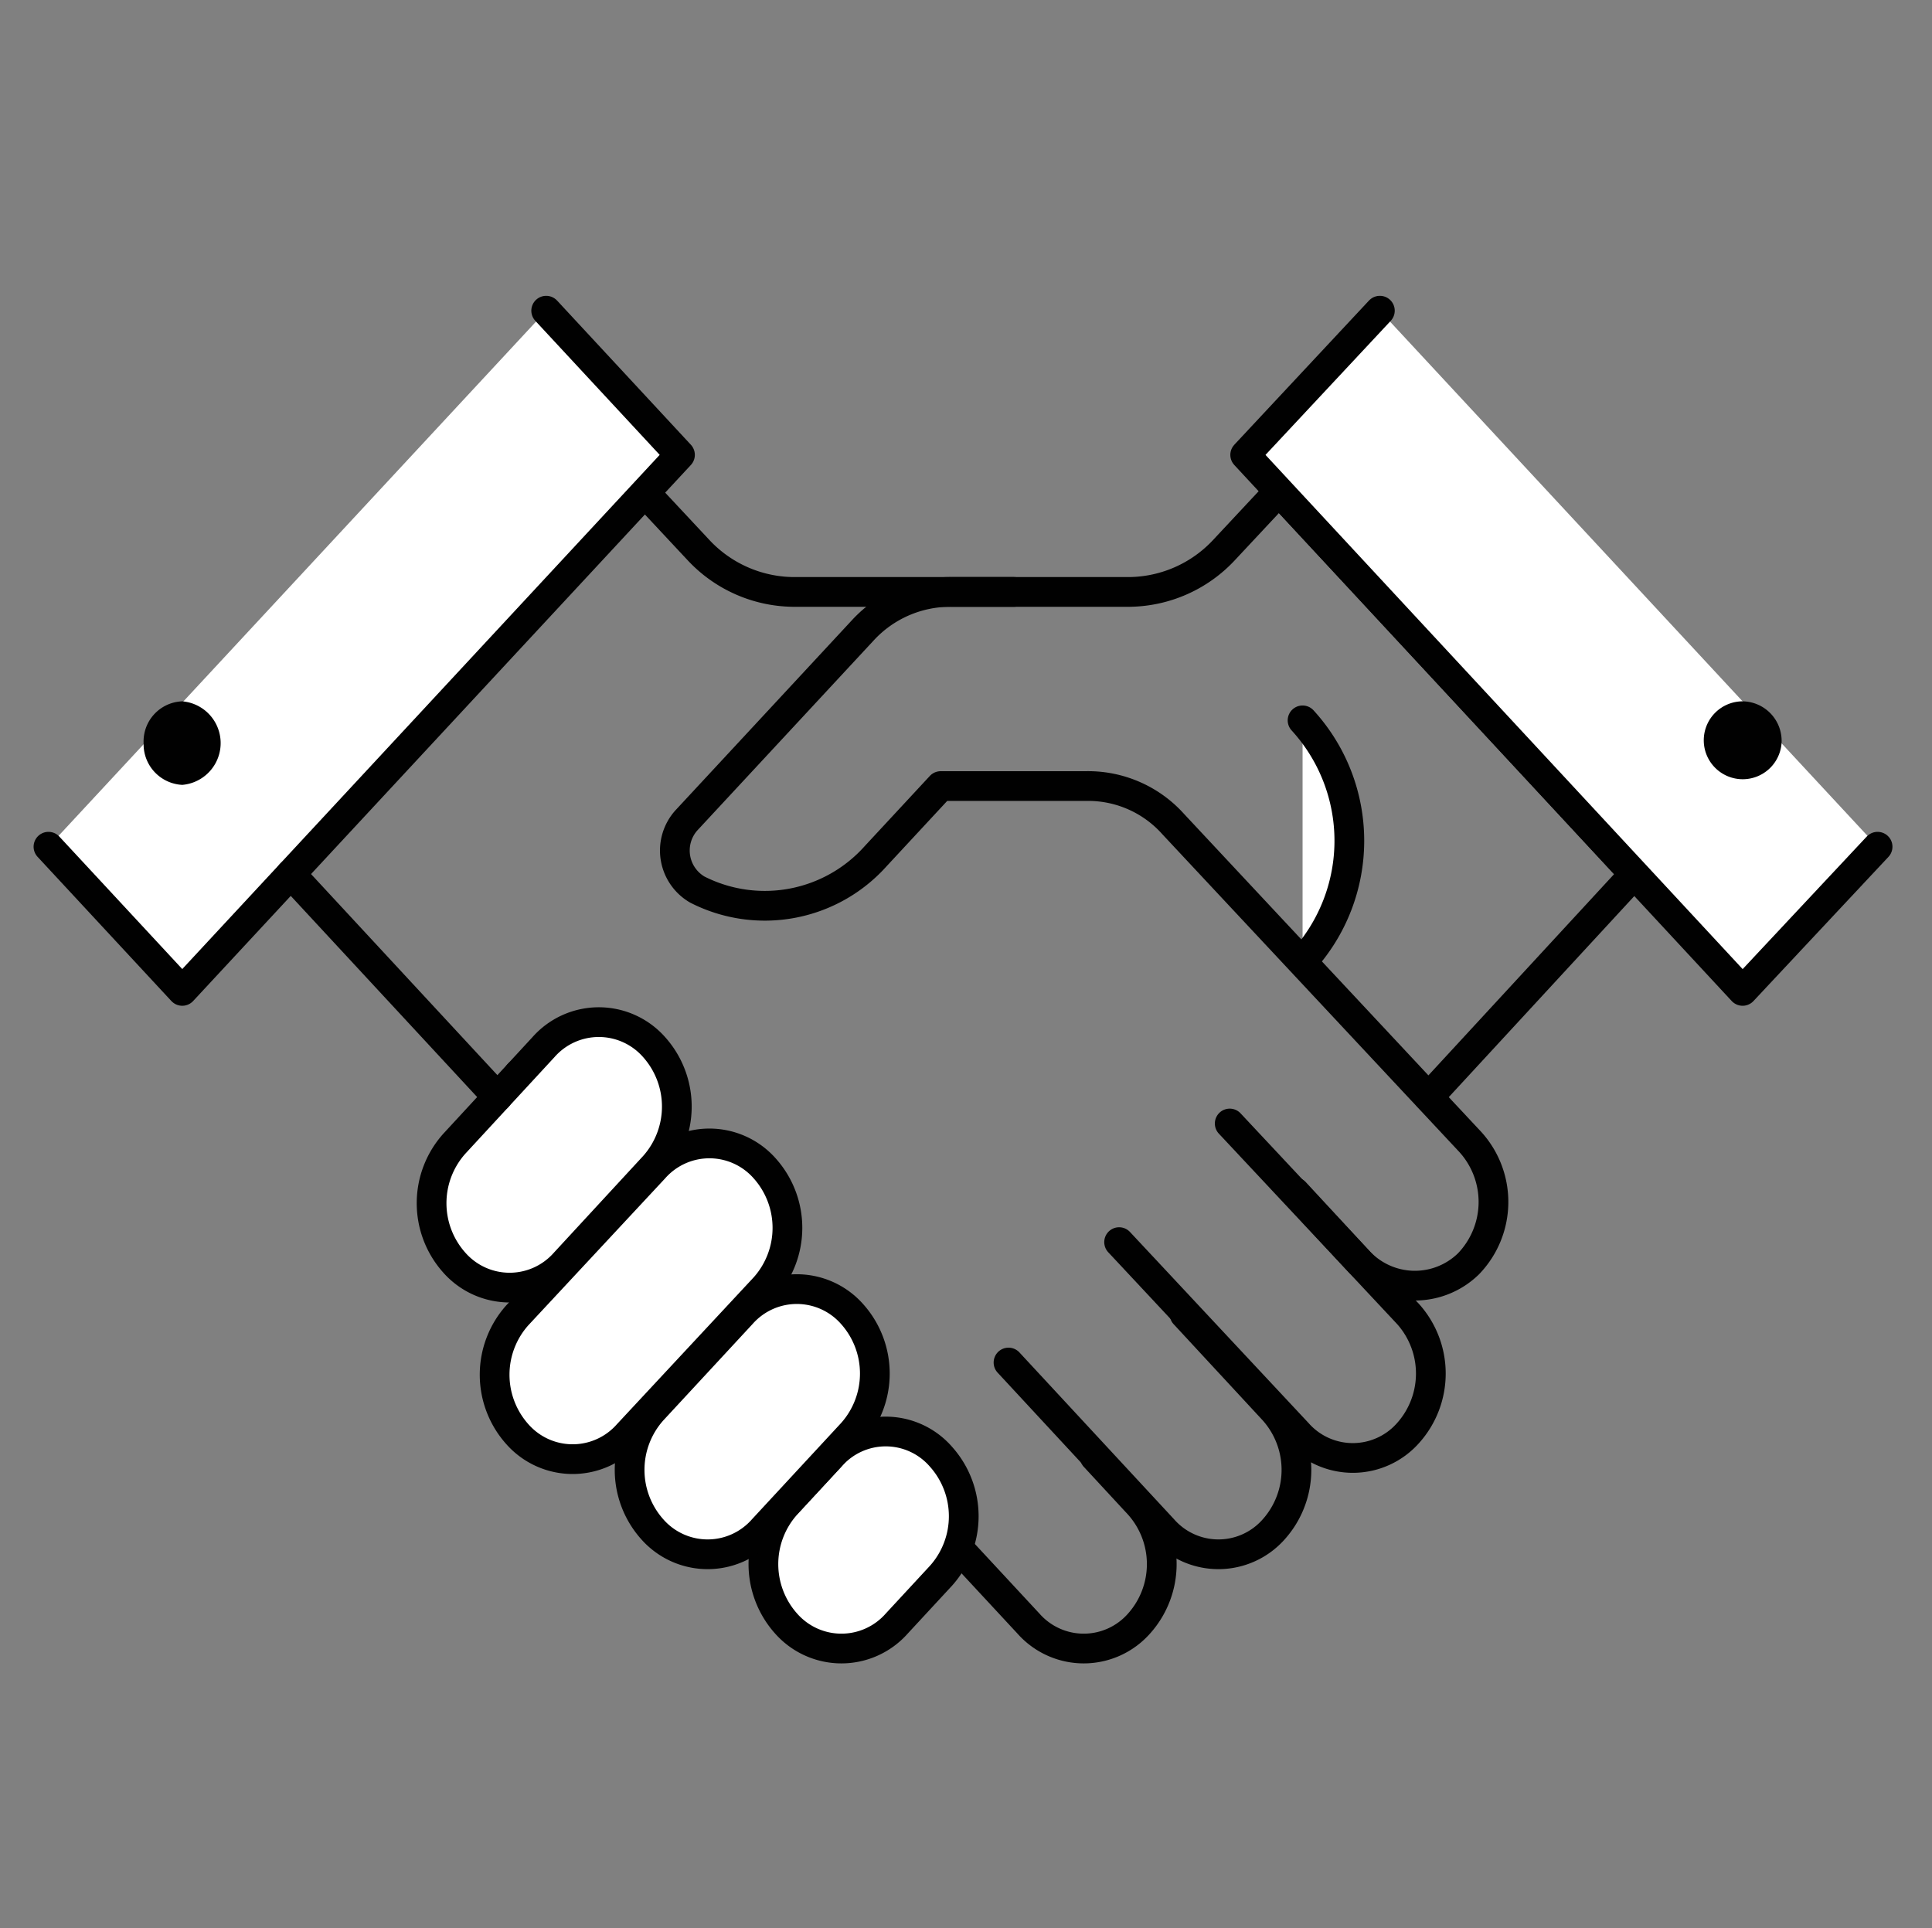 <svg id="Layer_1" data-name="Layer 1" xmlns="http://www.w3.org/2000/svg" viewBox="0 0 64.98 64.85"><rect x="0" y="0" width="64.98" height="64.85" fill="#808080" stroke="none"/><g id="Layer_13" data-name="Layer 13"><line x1="21.68" y1="16.54" x2="10.45" y2="28.6" style="fill:none;stroke:#010101;stroke-linecap:round;stroke-linejoin:round"/><path d="M34.1,19.91H26.66a4.42,4.42,0,0,1-3.16-1.4l-4.42-4.73" style="fill:none;stroke:#010101;stroke-linecap:round;stroke-linejoin:round"/><polyline points="1.63 28.48 6.13 33.33 22.87 15.3 18.37 10.45" style="fill:#fff;stroke:#010101;stroke-linecap:round;stroke-linejoin:round"/><path d="M4.83,25a1.37,1.37,0,0,0,1.3,1.4,1.41,1.41,0,0,0,0-2.81A1.35,1.35,0,0,0,4.83,25Z" style="fill:#010101"/><path d="M17.44,36.13,34.59,54.61a2.48,2.48,0,0,0,3.72,0,3,3,0,0,0,0-4L36.82,49" style="fill:none;stroke:#010101;stroke-linecap:round;stroke-linejoin:round"/><path d="M33.92,45.83l5.2,5.61a2.48,2.48,0,0,0,3.72,0,3,3,0,0,0,0-4l-3-3.24" style="fill:none;stroke:#010101;stroke-linecap:round;stroke-linejoin:round"/><path d="M37.64,41.78l6,6.42a2.48,2.48,0,0,0,3.72,0,3,3,0,0,0,0-4l-6-6.41" style="fill:none;stroke:#010101;stroke-linecap:round;stroke-linejoin:round"/><path d="M30.16,54.61a2.48,2.48,0,0,1-3.72,0,3,3,0,0,1,0-4L27.93,49a2.46,2.46,0,0,1,3.72,0,3,3,0,0,1,0,4Z" style="fill:#fff;stroke:#010101;stroke-linecap:round;stroke-linejoin:round"/><path d="M19,42.47a2.48,2.48,0,0,1-3.72,0,3,3,0,0,1,0-4l3-3.25a2.48,2.48,0,0,1,3.72,0,3,3,0,0,1,0,4Z" style="fill:#fff;stroke:#010101;stroke-linecap:round;stroke-linejoin:round"/><path d="M25.66,51.44a2.48,2.48,0,0,1-3.72,0,3,3,0,0,1,0-4l3-3.24a2.48,2.48,0,0,1,3.72,0,3,3,0,0,1,0,4Z" style="fill:#fff;stroke:#010101;stroke-linecap:round;stroke-linejoin:round"/><path d="M21.12,48.24a2.48,2.48,0,0,1-3.72,0,3,3,0,0,1,0-4L22,39.3a2.48,2.48,0,0,1,3.72,0,3,3,0,0,1,0,4Z" style="fill:#fff;stroke:#010101;stroke-linecap:round;stroke-linejoin:round"/><line x1="48.05" y1="36.9" x2="54.97" y2="29.4" style="fill:none;stroke:#010101;stroke-linecap:round;stroke-linejoin:round"/><line x1="43.03" y1="16.54" x2="55.12" y2="29.56" style="fill:none;stroke:#010101;stroke-linecap:round;stroke-linejoin:round"/><path d="M43.55,40.1l2.12,2.29a2.58,2.58,0,0,0,3.72.12,3,3,0,0,0,.07-4.09l-10-10.7a3.84,3.84,0,0,0-2.94-1.28l-4.88,0-2.19,2.36a5,5,0,0,1-6,1.12,1.52,1.52,0,0,1-.37-2.32l5.95-6.41A4,4,0,0,1,32,19.91h6a4.42,4.42,0,0,0,3.16-1.4l4.42-4.73" style="fill:none;stroke:#010101;stroke-linecap:round;stroke-linejoin:round"/><path d="M43.81,24.23a6,6,0,0,1,0,8.1" style="fill:#fff;stroke:#010101;stroke-linecap:round;stroke-linejoin:round"/><polyline points="63.15 28.48 58.61 33.33 41.88 15.3 46.41 10.45" style="fill:#fff;stroke:#010101;stroke-linecap:round;stroke-linejoin:round"/><line x1="16.73" y1="36.9" x2="9.78" y2="29.4" style="fill:none;stroke:#010101;stroke-linecap:round;stroke-linejoin:round"/><path d="M59.92,25a1.31,1.31,0,1,1-1.31-1.41A1.33,1.33,0,0,1,59.92,25Z" style="fill:#010101"/></g></svg>